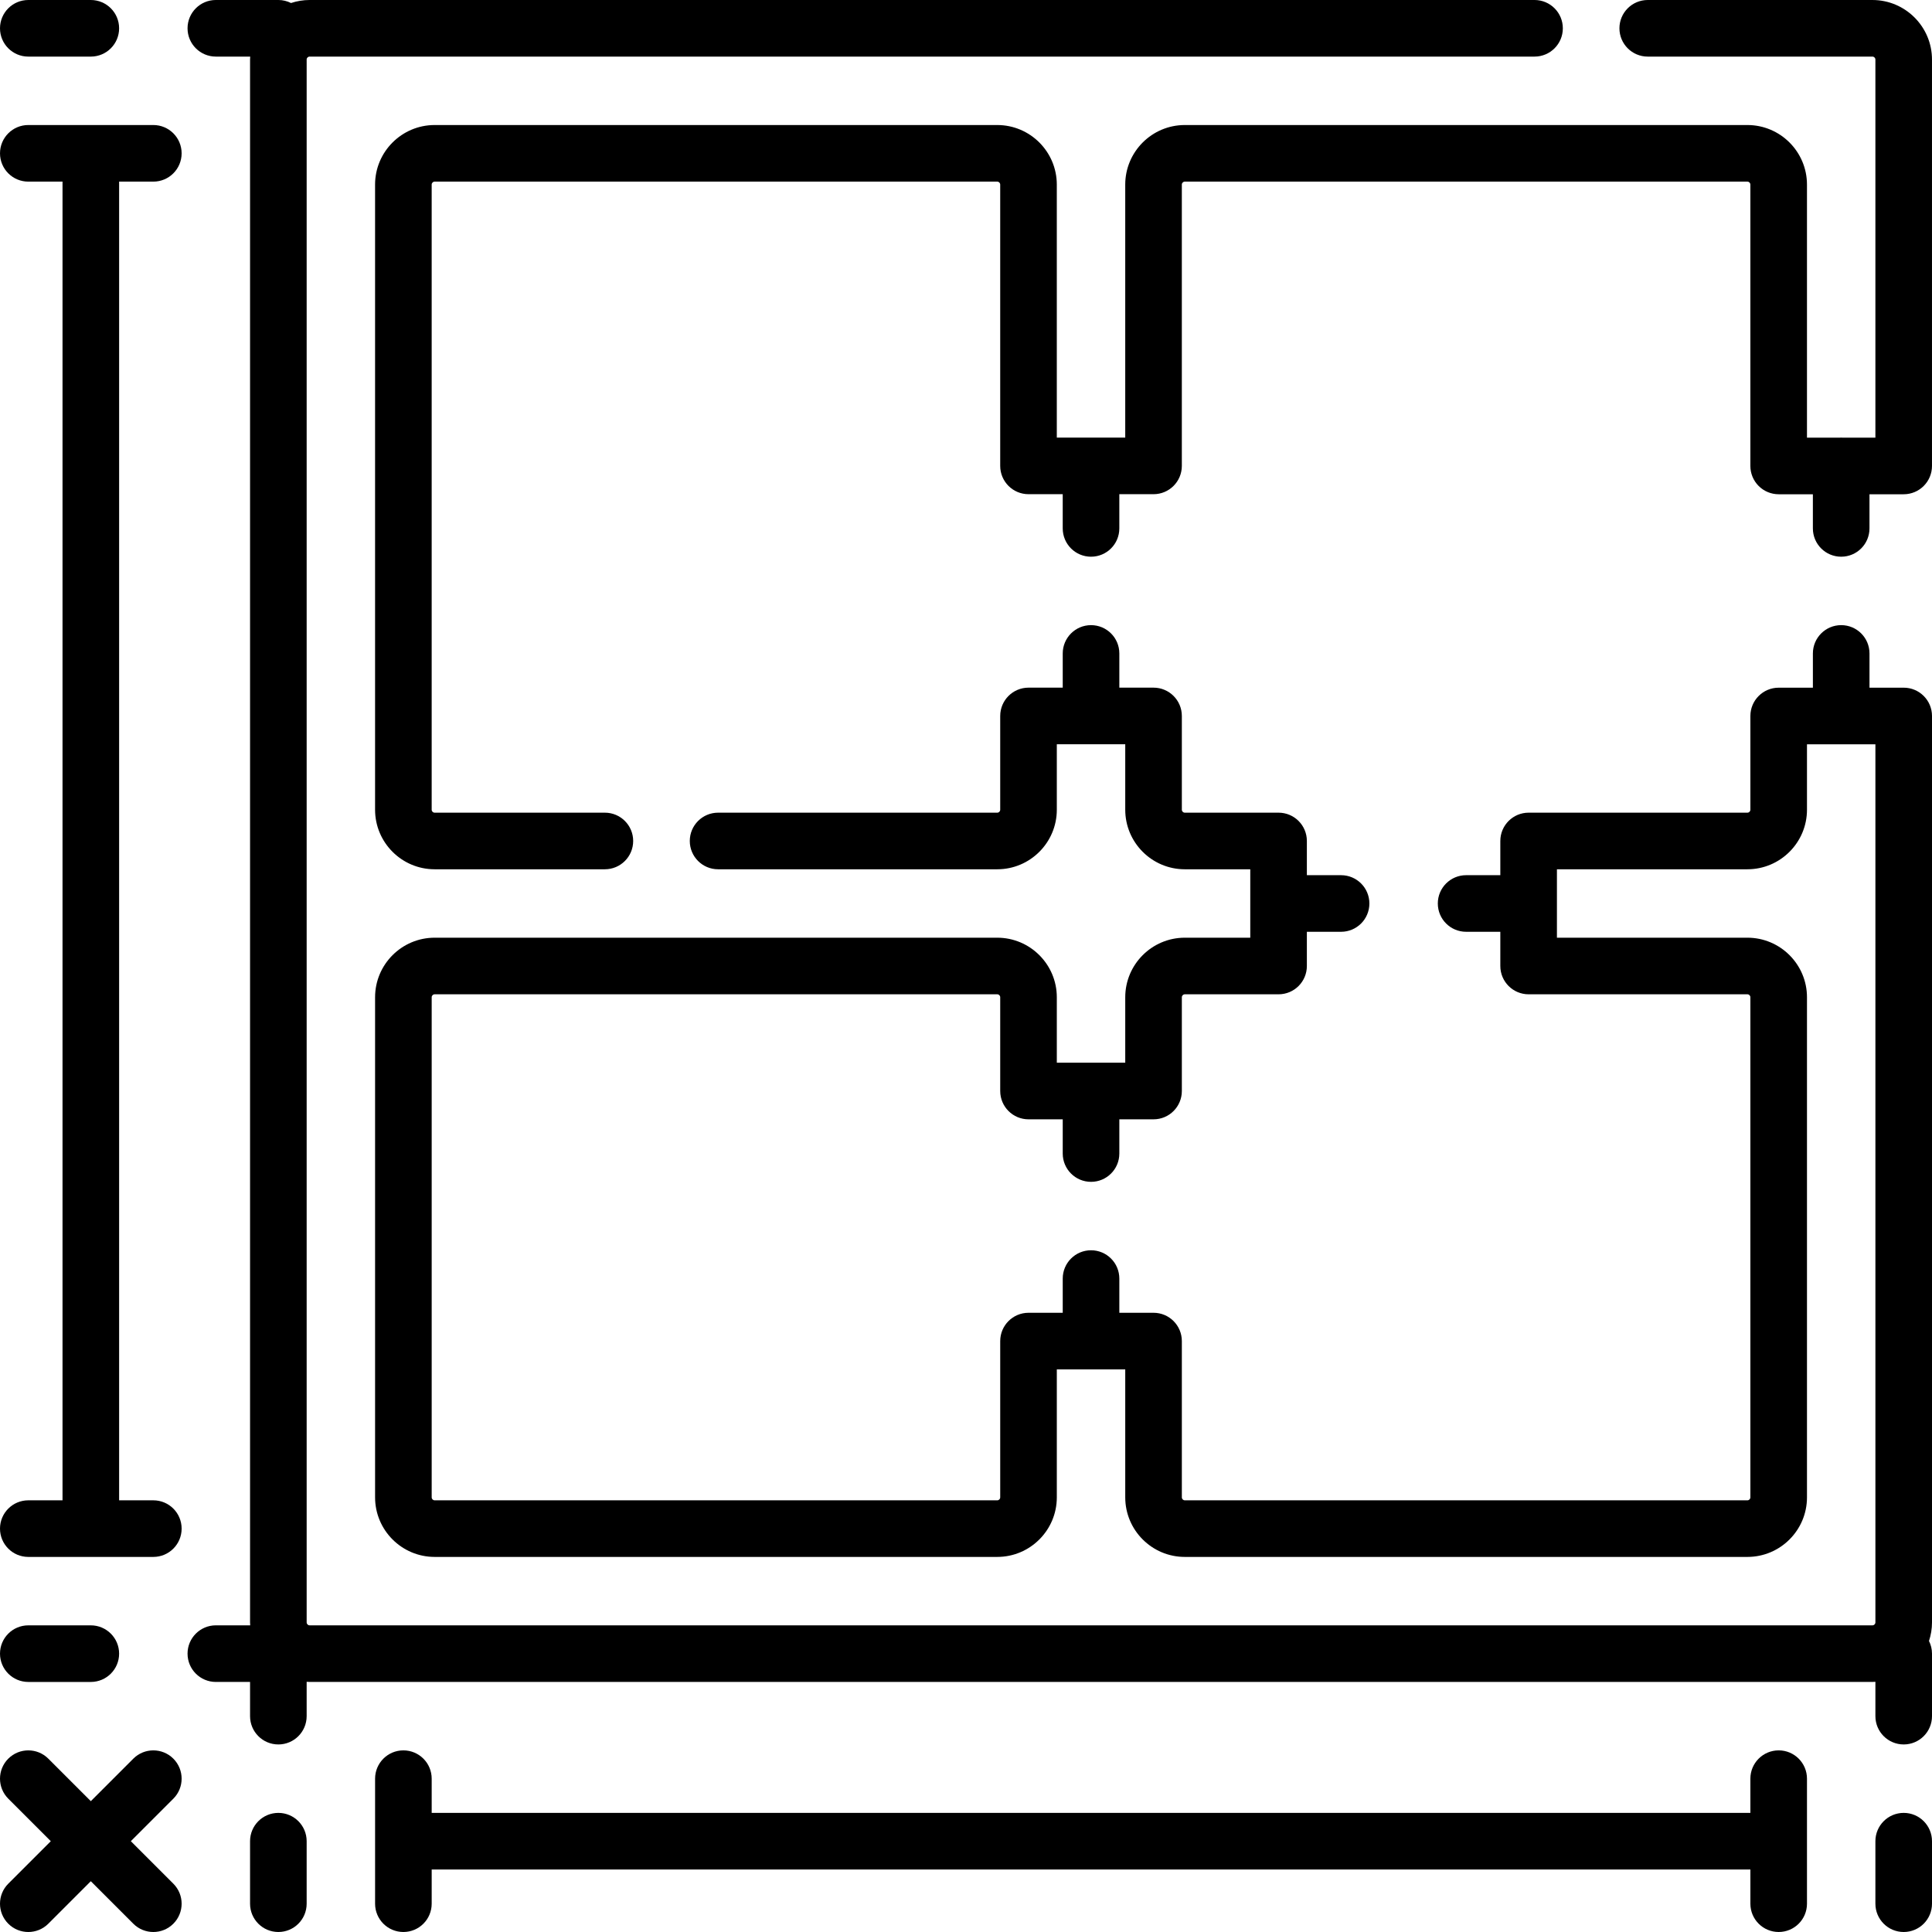 <?xml version="1.0" encoding="UTF-8"?>
<svg xmlns="http://www.w3.org/2000/svg" id="Capa_1" height="512" viewBox="0 0 512 512" width="512">
  <g>
    <path d="m504.5 182.244h-9.066v-9.077c0-4.143-3.357-7.5-7.5-7.5s-7.5 3.357-7.5 7.5v9.077h-9.066c-4.143 0-7.5 3.357-7.5 7.5v24.839c0 .433-.352.784-.784.784h-57.984c-4.143 0-7.5 3.357-7.5 7.5v9.066h-9.066c-4.143 0-7.5 3.357-7.5 7.5s3.357 7.5 7.5 7.5h9.066v9.067c0 4.143 3.357 7.5 7.5 7.5h57.983c.433 0 .784.352.784.783v132.533c0 .432-.352.783-.784.783h-149.1c-.432 0-.783-.352-.783-.783v-41.416c0-4.143-3.357-7.5-7.5-7.5h-9.066v-9.066c0-4.143-3.357-7.5-7.5-7.5s-7.5 3.357-7.5 7.5v9.066h-9.067c-4.143 0-7.5 3.357-7.5 7.5v41.417c0 .432-.352.783-.783.783h-149.1c-.432 0-.783-.352-.783-.783v-132.534c0-.432.352-.783.783-.783h149.1c.432 0 .783.352.783.783v24.85c0 4.143 3.357 7.5 7.5 7.5h9.067v9.067c0 4.143 3.357 7.5 7.5 7.5s7.5-3.357 7.5-7.5v-9.067h9.066c4.143 0 7.5-3.357 7.5-7.5v-24.85c0-.432.352-.783.783-.783h24.85c4.143 0 7.5-3.357 7.5-7.5v-9.066h9.067c4.143 0 7.5-3.357 7.5-7.5s-3.357-7.5-7.5-7.5h-9.067v-9.066c0-4.143-3.357-7.5-7.5-7.5h-24.85c-.432 0-.783-.352-.783-.784v-24.85c0-4.143-3.357-7.5-7.5-7.5h-9.066v-9.066c0-4.143-3.357-7.5-7.5-7.5s-7.5 3.357-7.5 7.5v9.066h-9.067c-4.143 0-7.5 3.357-7.5 7.5v24.85c0 .433-.352.784-.783.784h-73.984c-4.143 0-7.5 3.357-7.5 7.5s3.357 7.5 7.5 7.5h73.983c8.703 0 15.783-7.081 15.783-15.784v-17.35h18.134v17.35c0 8.703 7.08 15.784 15.783 15.784h17.35v18.132h-17.35c-8.703 0-15.783 7.08-15.783 15.783v17.35h-18.134v-17.35c0-8.703-7.08-15.783-15.783-15.783h-149.1c-8.703 0-15.783 7.08-15.783 15.783v132.533c0 8.703 7.08 15.783 15.783 15.783h149.1c8.703 0 15.783-7.08 15.783-15.783v-33.916h18.134v33.917c0 8.703 7.08 15.783 15.783 15.783h149.1c8.703 0 15.784-7.08 15.784-15.783v-132.534c0-8.703-7.081-15.783-15.784-15.783h-50.483v-18.133h50.483c8.703 0 15.784-7.081 15.784-15.784v-17.339h18.133v232.706c0 .432-.352.783-.783.783h-414.167c-.432 0-.783-.352-.783-.783v-414.167c0-.432.352-.783.783-.783h324.617c4.143 0 7.5-3.357 7.5-7.5s-3.357-7.5-7.5-7.5h-324.617c-1.722 0-3.376.287-4.929.799-1.01-.507-2.147-.799-3.354-.799h-16.567c-4.143 0-7.5 3.357-7.5 7.5s3.357 7.5 7.5 7.5h9.106c-.013.261-.04.519-.04.783v414.167c0 .264.027.522.04.783h-9.106c-4.143 0-7.5 3.357-7.5 7.5s3.357 7.5 7.5 7.5h9.066v9.066c0 4.143 3.357 7.5 7.5 7.5s7.5-3.357 7.5-7.5v-9.106c.261.013.519.04.783.04h414.167c.264 0 .522-.027.783-.04v9.106c0 4.143 3.357 7.5 7.5 7.5s7.5-3.357 7.5-7.5v-16.566c0-1.208-.292-2.344-.799-3.355.512-1.553.799-3.207.799-4.929v-240.205c.001-4.142-3.356-7.5-7.499-7.5z"></path>
    <path d="m496.217 0h-59.55c-4.143 0-7.5 3.357-7.5 7.5s3.357 7.5 7.5 7.5h59.55c.432 0 .783.352.783.783v100.199h-8.747c-.107-.004-.211-.016-.319-.016s-.213.012-.32.016l-8.747.001v-67.066c0-8.703-7.081-15.784-15.784-15.784h-149.1c-8.703 0-15.783 7.081-15.783 15.784v67.049h-18.134v-67.049c0-8.703-7.08-15.784-15.783-15.784h-149.1c-8.703 0-15.783 7.081-15.783 15.784v165.666c0 8.703 7.08 15.784 15.783 15.784h45.117c4.143 0 7.5-3.357 7.5-7.5s-3.357-7.5-7.5-7.5h-45.116c-.432 0-.783-.352-.783-.784v-165.666c0-.433.352-.784.783-.784h149.1c.432 0 .783.352.783.784v74.549c0 4.143 3.357 7.5 7.5 7.5h9.067v9.067c0 4.143 3.357 7.5 7.5 7.5s7.5-3.357 7.5-7.5v-9.067h9.066c4.143 0 7.5-3.357 7.5-7.5v-74.549c0-.433.352-.784.783-.784h149.1c.433 0 .784.352.784.784v74.566c0 1.989.79 3.896 2.197 5.304 1.406 1.406 3.313 2.196 5.303 2.196h9.066v9.05c0 4.143 3.357 7.5 7.5 7.5s7.5-3.357 7.5-7.5v-9.05h9.066c4.143 0 7.5-3.358 7.5-7.5v-107.7c.001-8.703-7.079-15.783-15.782-15.783z"></path>
    <path d="m471.367 463.866c-4.143 0-7.5 3.357-7.5 7.5v9.066h-349.466v-9.065c0-4.143-3.357-7.5-7.5-7.5s-7.5 3.357-7.5 7.5v33.133c0 4.143 3.357 7.5 7.5 7.5s7.5-3.357 7.5-7.5v-9.067h349.467v9.067c0 4.143 3.357 7.5 7.5 7.5s7.5-3.357 7.5-7.5v-33.134c-.001-4.142-3.358-7.5-7.501-7.5z"></path>
    <path d="m7.5 397.6c-4.143 0-7.5 3.357-7.5 7.5s3.357 7.5 7.5 7.5h33.134c4.143 0 7.5-3.357 7.5-7.5s-3.357-7.5-7.5-7.5h-9.066v-349.467h9.065c4.143 0 7.5-3.357 7.5-7.5s-3.357-7.5-7.5-7.5h-33.133c-4.143 0-7.5 3.357-7.5 7.5s3.357 7.5 7.5 7.5h9.067v349.467z"></path>
    <path d="m7.5 445.734h16.567c4.143 0 7.5-3.357 7.5-7.5s-3.357-7.5-7.5-7.5h-16.567c-4.143 0-7.5 3.357-7.5 7.5 0 4.142 3.358 7.5 7.5 7.5z"></path>
    <path d="m7.5 15h16.567c4.143 0 7.5-3.357 7.5-7.5s-3.357-7.5-7.499-7.5h-16.568c-4.142 0-7.5 3.358-7.5 7.5s3.358 7.5 7.5 7.5z"></path>
    <path d="m73.767 480.434c-4.143 0-7.5 3.357-7.5 7.5v16.566c0 4.143 3.357 7.5 7.5 7.5s7.5-3.357 7.5-7.5v-16.566c0-4.143-3.358-7.5-7.5-7.5z"></path>
    <path d="m504.5 480.434c-4.143 0-7.5 3.357-7.5 7.5v16.566c0 4.143 3.357 7.5 7.5 7.5s7.5-3.357 7.5-7.5v-16.566c0-4.143-3.357-7.5-7.5-7.5z"></path>
    <path d="m45.938 466.063c-2.93-2.928-7.678-2.928-10.607 0l-11.263 11.263-11.263-11.263c-2.93-2.928-7.678-2.928-10.607 0-2.929 2.93-2.929 7.678 0 10.607l11.263 11.263-11.264 11.263c-2.929 2.93-2.929 7.678 0 10.607 1.464 1.465 3.384 2.197 5.303 2.197s3.839-.732 5.304-2.196l11.263-11.263 11.263 11.263c1.465 1.464 3.385 2.196 5.304 2.196s3.839-.732 5.304-2.196c2.929-2.93 2.929-7.678 0-10.607l-11.263-11.263 11.263-11.263c2.928-2.931 2.928-7.679 0-10.608z"></path>
  </g>
</svg>
